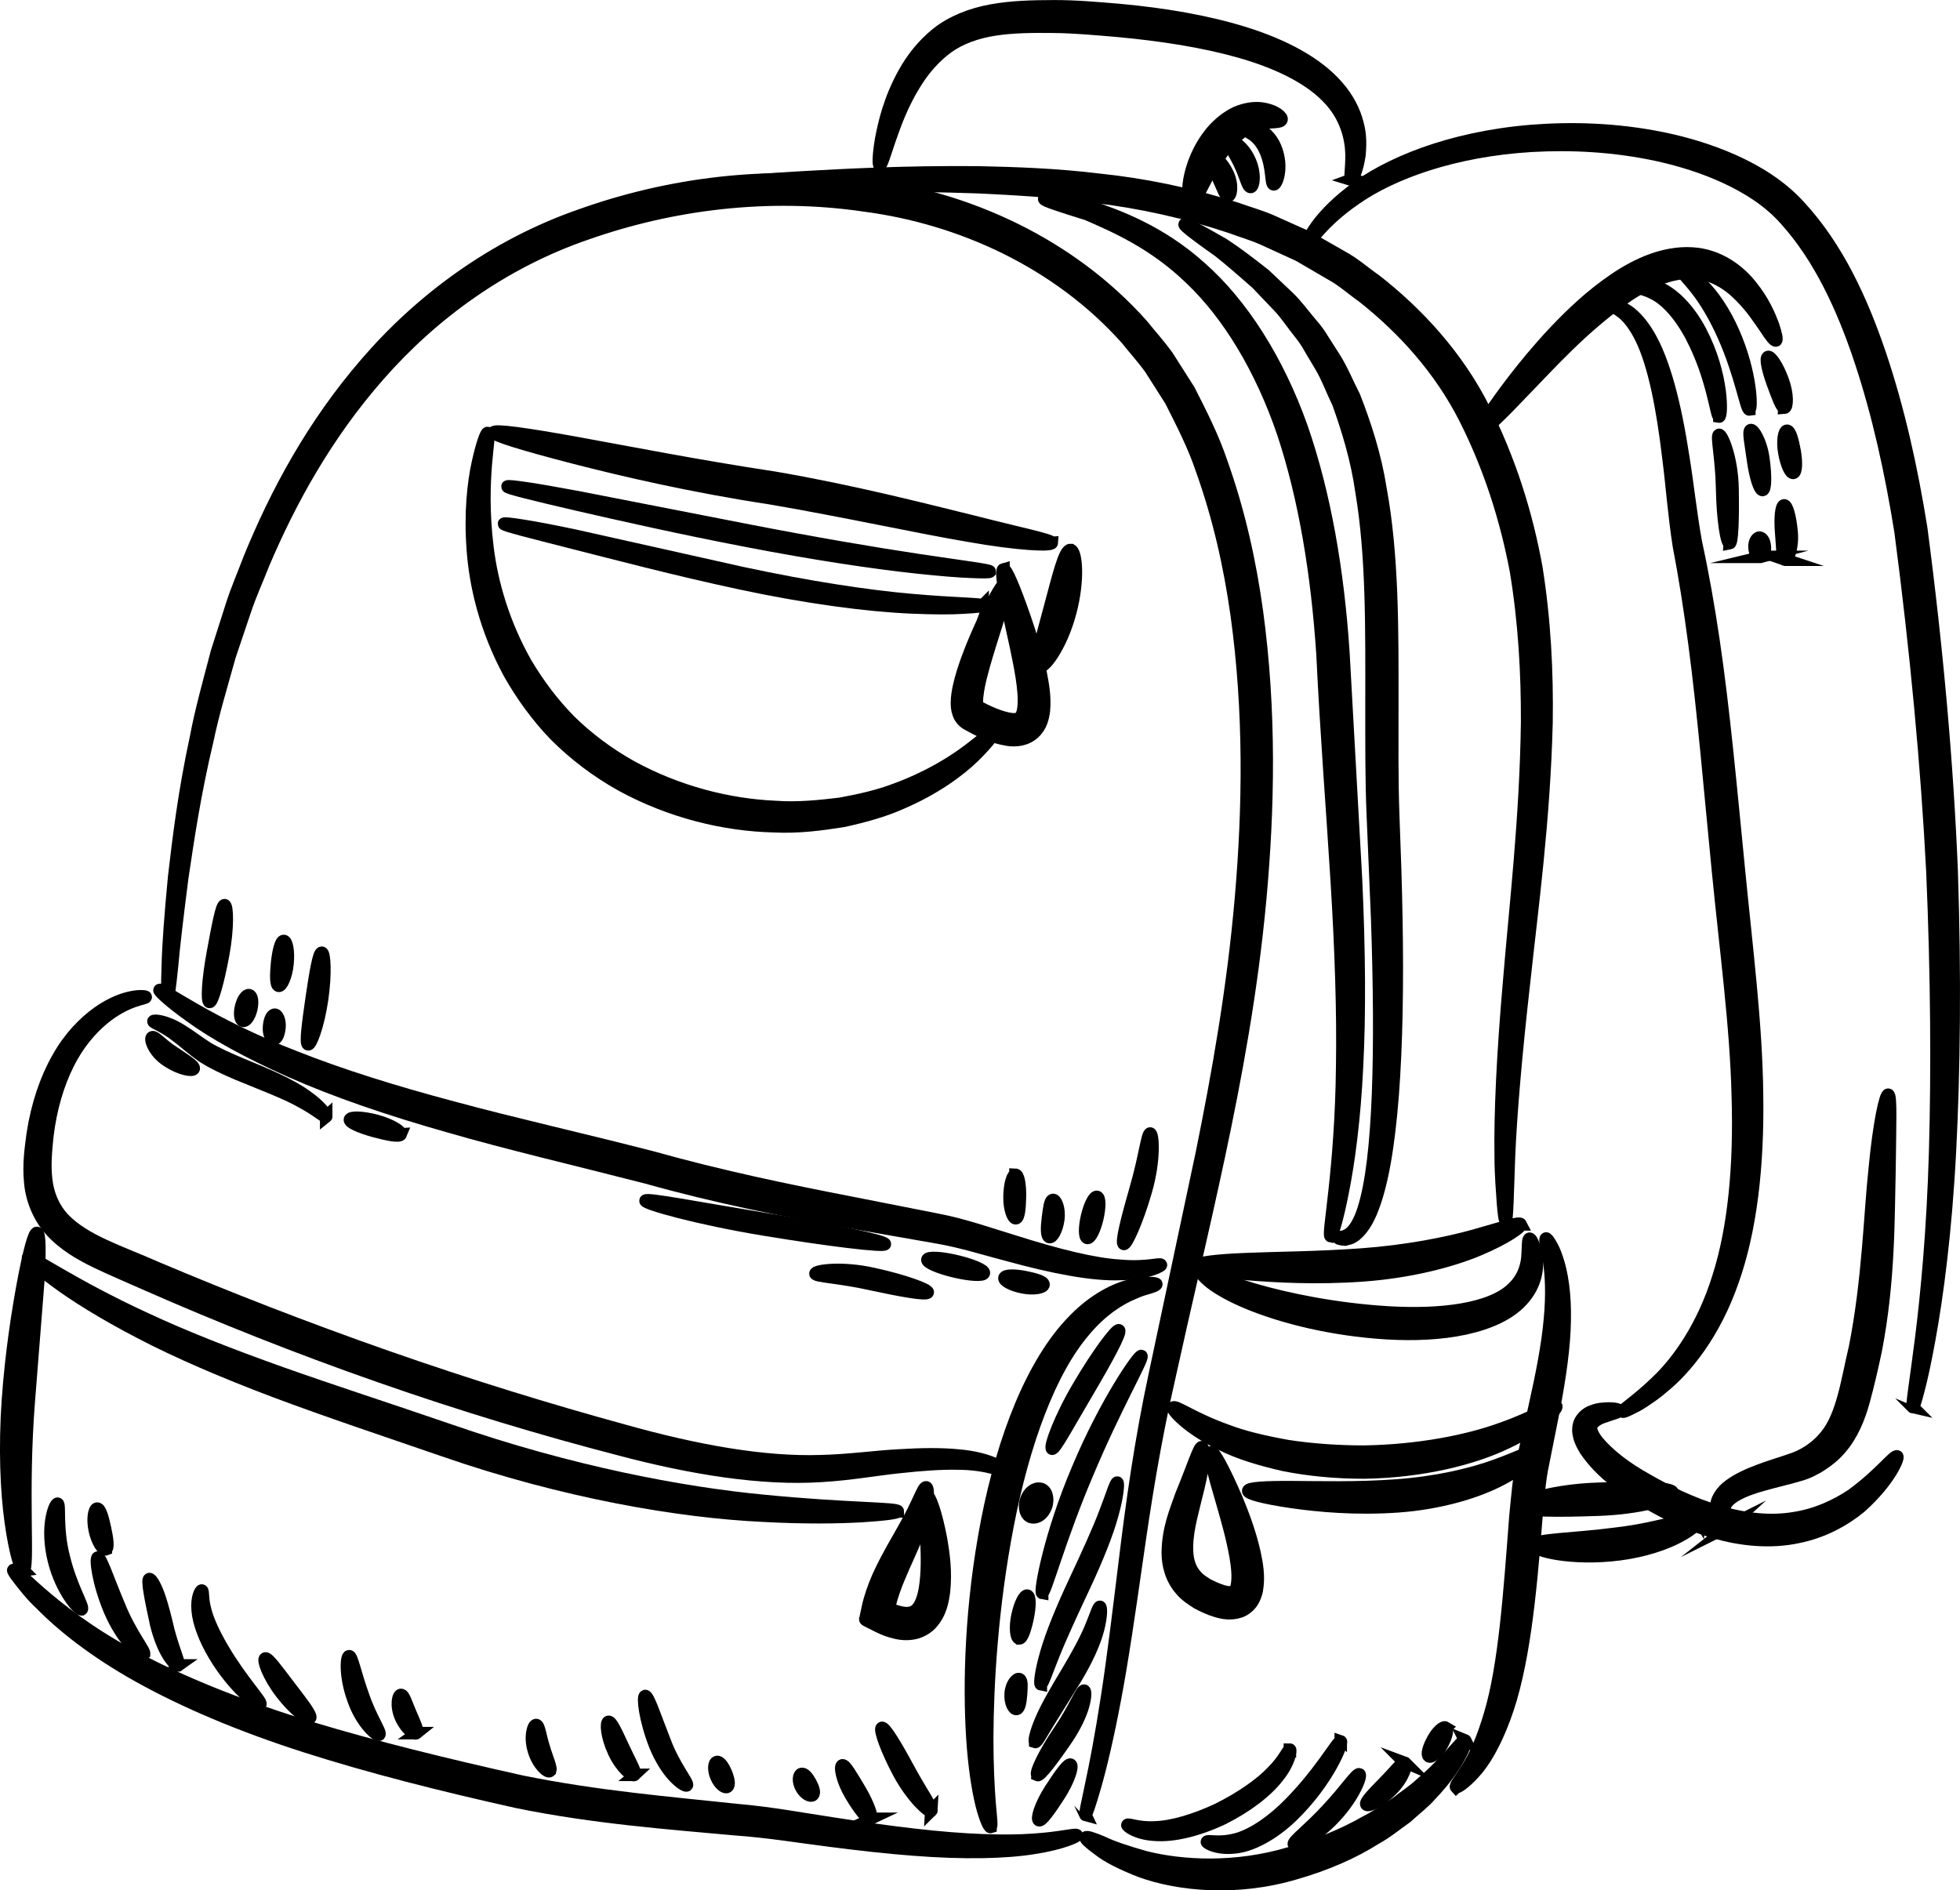 <?xml version="1.0" encoding="UTF-8"?>
<svg xmlns="http://www.w3.org/2000/svg" id="Réteg_1" viewBox="0 0 392.44 378.54">
  <defs>
    <style>.cls-1{fill:#000;stroke:#000;stroke-miterlimit:10;stroke-width:2.5px;}</style>
  </defs>
  <path class="cls-1" d="M217.35,363.45c-.15-.04.3-2.13,1.15-6.11.85-3.97,1.99-9.85,3.16-17.47,1.19-7.62,2.32-16.99,3.66-27.9,1.33-10.89,3.04-23.37,5.95-36.91,2.87-13.52,6.01-28.32,9.39-44.21,3.22-15.89,6.26-32.94,7.82-51.05,1.56-18.08,1.84-37.25-.87-56.75-1.37-9.73-3.57-19.52-6.98-29.03-1.61-4.81-3.92-9.28-6.2-13.8-1.36-2.14-2.72-4.28-4.09-6.43-1.48-2.06-3.21-3.96-4.81-5.96-13.7-15.34-33.14-24.17-52.41-26.69-19.33-2.85-38.6-.34-55.52,5.59-17.04,5.81-31.15,16.31-41.67,28.3-10.6,12.02-17.88,25.33-23.22,37.91-1.24,3.19-2.65,6.24-3.67,9.34-1.04,3.09-2.06,6.11-3.05,9.04-1.66,5.96-3.36,11.55-4.47,16.91-2.54,10.63-3.91,19.98-5.04,27.6-.98,7.65-1.69,13.6-2.04,17.65-.41,4.05-.7,6.17-.84,6.16s-.14-2.15,0-6.22c.09-4.08.53-10.07,1.27-17.79.89-7.69,2.03-17.13,4.37-27.91,1.01-5.43,2.62-11.11,4.2-17.17.95-2.99,1.94-6.05,2.94-9.21.99-3.16,2.37-6.28,3.59-9.54,5.26-12.87,12.53-26.57,23.35-39.07,10.72-12.47,25.34-23.52,42.98-29.64,17.45-6.23,37.33-8.91,57.4-6.02,19.99,2.56,40.46,11.73,54.96,27.98,1.69,2.11,3.52,4.12,5.08,6.3,1.45,2.27,2.89,4.53,4.32,6.79,2.42,4.74,4.84,9.52,6.49,14.46,3.51,9.84,5.74,19.9,7.11,29.86,2.71,19.94,2.33,39.38.65,57.66-1.69,18.31-4.88,35.49-8.27,51.41-3.4,15.92-6.94,30.64-9.89,44.12-3.09,13.45-4.98,25.73-6.53,36.61-1.56,10.86-2.92,20.24-4.37,27.86-1.43,7.62-2.83,13.48-3.94,17.4-1.12,3.92-1.85,5.94-1.97,5.91Z"></path>
  <path class="cls-1" d="M232.45,253.31c.11.15-2.68,1.78-8.17,1.81-5.46.21-13.21-1.26-22.39-3.78-4.63-1.19-9.53-2.8-14.93-3.68-5.49-.96-11.37-1.99-17.54-3.07-12.35-2.18-26.05-4.88-40.02-8.81-13.96-3.59-27.46-6.73-39.56-10.23-12.13-3.43-22.91-7.16-31.67-11.05-8.76-3.88-15.54-7.72-19.88-10.88-4.38-3.1-6.5-5.18-6.36-5.36.44-.62,9.73,6.74,27.37,13.51,8.75,3.47,19.48,6.86,31.56,10.06,12.08,3.27,25.51,6.27,39.6,9.9,13.94,3.91,27.33,6.67,39.66,9.06,6.16,1.22,12.02,2.37,17.5,3.45,5.61,1.08,10.57,2.89,15.09,4.24,9.01,2.87,16.4,4.7,21.6,4.99,5.21.47,8.02-.56,8.13-.18Z"></path>
  <path class="cls-1" d="M4.69,314.48c-.53.08-1.69-3.61-2.54-9.78-.86-6.16-1.22-14.79-.57-24.23.66-9.44,1.99-17.86,3.12-23.91,1.15-6.05,2.14-9.75,2.71-9.68.57.07.62,3.91.22,10.05-.48,6.11-1.14,14.52-1.88,23.82-1.46,18.52.11,33.53-1.07,33.72Z"></path>
  <path class="cls-1" d="M215.6,367.52c.09.2-2.84,1.64-8.57,2.52-5.7.93-14.08,1.12-24.29.31-5.11-.39-10.68-1.01-16.62-1.78-5.99-.75-12.21-1.8-18.88-2.27-13.37-1.22-28.23-2.31-43.63-5.45-15.27-3.4-29.6-7.03-42.52-11.17-12.89-4.13-24.21-8.94-33.2-13.96-9.01-5-15.57-10.3-19.59-14.42-2.12-1.95-3.44-3.78-4.39-4.95-.93-1.19-1.36-1.86-1.25-1.95.61-.64,8.5,9.64,26.63,18.72,8.97,4.57,20.16,9.01,32.95,12.89,12.77,3.87,27.17,7.4,42.21,10.75,15.06,3.07,29.77,4.28,43.16,5.71,6.75.58,13.14,1.79,19,2.67,5.9.92,11.39,1.7,16.41,2.27,10.04,1.17,18.22,1.42,23.83,1.01,5.61-.36,8.63-1.25,8.74-.91Z"></path>
  <path class="cls-1" d="M198.33,365.86c-.25.08-1.04-1.51-1.81-4.58-.75-3.06-1.45-7.57-1.82-13.16-.71-11.17-.3-26.72,2.95-43.54,3.26-16.73,9.12-31.82,17.35-40.17,4.02-4.19,8.44-6.37,11.58-7.05,1.56-.44,2.82-.44,3.66-.43.84.01,1.28.09,1.29.23s-.4.35-1.17.6c-.77.25-1.92.5-3.28,1.14-2.76,1.1-6.47,3.4-9.89,7.49-7.01,8.11-12.25,22.63-15.43,38.98-3.17,16.42-4.05,31.67-4.1,42.65,0,5.49.23,9.93.47,12.99.26,3.05.51,4.75.2,4.84Z"></path>
  <path class="cls-1" d="M301.42,244.3c-.14,0-.3-1.13-.48-3.31-.13-2.18-.46-5.41-.46-9.56-.14-8.32.41-20.35,1.71-35.12,1.21-14.77,3.32-32.3,3.58-51.74.03-9.71-.52-19.88-2.23-30.23-1.94-10.3-5.21-20.69-10.2-30.56-5.01-9.88-12.31-17.92-20.45-24.37-2.13-1.48-4.04-3.25-6.29-4.47-2.21-1.29-4.39-2.56-6.55-3.82-2.28-1.04-4.54-2.08-6.77-3.1-2.23-1.04-4.59-1.69-6.84-2.54-9.12-3.04-18.16-4.98-26.72-6.02-8.55-1.2-16.61-1.63-23.97-1.98-14.74-.51-26.73-.29-35.02-.33-8.29-.02-12.88-.18-12.88-.47,0-.29,4.56-.68,12.84-1.16,8.27-.46,20.26-1.14,35.14-1,7.43.16,15.6.42,24.33,1.49,8.73.91,18.03,2.76,27.51,5.8,2.34.86,4.79,1.5,7.12,2.56,2.34,1.05,4.7,2.1,7.09,3.17,2.28,1.3,4.57,2.62,6.9,3.95,2.36,1.27,4.39,3.1,6.64,4.66,8.57,6.69,16.41,15.3,21.65,25.66,5.23,10.31,8.59,21.14,10.53,31.8,1.71,10.7,2.19,21.11,2.05,30.99-.48,19.75-2.91,37.27-4.49,51.98-1.67,14.7-2.67,26.6-3.02,34.86-.3,8.25-.36,12.84-.69,12.85Z"></path>
  <path class="cls-1" d="M266.43,247.54c-.71-.14,2.09-12.98,2.31-34.09.18-10.54-.23-23.1-1.09-37.05-.85-13.89-2.09-29.41-2.85-45.44-1.06-16-3.54-31.15-7.87-44.22-4.43-13.02-11-23.78-18.5-30.91-7.47-7.25-15.39-10.59-20.72-12.93-5.58-1.72-8.71-2.77-8.65-3.07.05-.27,3.29.23,9.16,1.52,5.62,1.91,14.08,4.96,22.22,12.3,8.17,7.21,15.36,18.4,20.14,31.82,4.69,13.46,7.33,28.96,8.4,45.19.9,16.15,1.75,31.54,2.53,45.53.65,14.02.75,26.71.2,37.35-.51,10.64-1.68,19.21-2.85,25.05-1.13,5.85-2.18,8.99-2.42,8.94Z"></path>
  <path class="cls-1" d="M267.98,247.91c.01-.07.22-.14.57-.21.17-.03.39-.06.64-.1.22-.12.48-.26.78-.41,1.12-.69,2.24-2.47,3.05-5.05,1.65-5.17,2.51-13.21,2.9-23.12.38-9.93.28-21.79-.17-34.97-.28-6.59-.57-13.51-.87-20.69-.32-7.26-.26-14.72-.27-22.35.02-15.23.16-29.73-2-42.55-.91-6.45-2.72-12.33-4.65-17.73-1.25-2.57-2.19-5.2-3.56-7.48-.68-1.14-1.35-2.26-2-3.36-.62-1.12-1.29-2.17-2.08-3.11-1.53-1.9-2.79-3.89-4.32-5.47-1.53-1.6-2.97-3.11-4.31-4.52-2.92-2.59-5.49-4.81-7.66-6.52-4.53-3.19-6.99-5.1-6.85-5.34.14-.25,2.89,1.18,7.78,4.01,2.36,1.54,5.14,3.62,8.29,6.12,1.47,1.39,3.04,2.88,4.7,4.45,1.67,1.58,3.07,3.58,4.74,5.52.86.96,1.6,2.03,2.29,3.18.72,1.13,1.46,2.28,2.21,3.46,1.5,2.36,2.58,5.08,3.96,7.76,2.18,5.6,4.2,11.75,5.24,18.39,2.45,13.26,2.4,27.98,2.38,43.21,0,7.62-.08,15.06.18,22.17.28,7.18.52,14.13.63,20.76.24,13.25.03,25.2-.73,35.24-.78,10.02-2.08,18.17-4.33,23.52-1.1,2.65-2.63,4.62-4.19,5.23-.39.11-.74.2-1.04.28-.31-.02-.56-.06-.76-.1-.4-.07-.58-.15-.57-.22Z"></path>
  <path class="cls-1" d="M304.5,245.18c.24.45-2.82,2.71-8.45,5.07-5.62,2.36-13.9,4.47-23.15,5.14-9.24.67-17.55.2-23.5-.29-5.96-.52-9.63-1.1-9.63-1.68,0-.58,3.72-1.04,9.69-1.28,5.97-.26,14.18-.27,23.12-.92,8.94-.65,16.86-2.2,22.52-3.77,5.65-1.56,9.12-2.85,9.41-2.27Z"></path>
  <path class="cls-1" d="M306.27,248.05c.23-.06.84.93,1.25,3.01.46,1.99.35,5.61-2.32,8.79-2.57,3.22-7.05,5.13-11.82,6.17-4.83,1.04-10.19,1.28-15.74.95-11.09-.68-20.86-3.21-27.59-5.97-3.37-1.38-5.97-2.85-7.62-4.12-1.65-1.29-2.27-2.33-2.09-2.5.23-.23,1.16.33,2.92,1.11,1.78.76,4.41,1.75,7.76,2.73,6.68,1.94,16.24,3.94,26.84,4.59,5.29.31,10.35.19,14.76-.56,4.38-.74,8.21-2.16,10.36-4.38,2.25-2.14,2.83-4.84,2.89-6.72.11-1.88.05-3.03.37-3.1Z"></path>
  <path class="cls-1" d="M293.36,348.52c.42.17-1.29,5.05-6.91,10.89-1.32,1.54-3.09,2.86-4.84,4.46-1.93,1.35-3.88,3.01-6.22,4.29-4.5,2.85-9.93,5.21-15.84,6.91-11.87,3.58-23.59,2.38-31.15-.36-3.76-1.47-6.69-2.94-8.45-4.36-1.81-1.32-2.72-2.16-2.55-2.39.16-.24,1.36.13,3.35.97,1.93.95,4.89,1.93,8.52,2.96,7.3,1.84,18.01,2.51,29.14-.84,5.54-1.59,10.69-3.7,15.04-6.21,2.26-1.11,4.16-2.58,6.08-3.73,1.73-1.39,3.53-2.51,4.9-3.83,5.8-4.95,8.34-9.09,8.94-8.74Z"></path>
  <path class="cls-1" d="M210.6,108.7c-.04.6-6.55.38-16.73-1.44-10.19-1.72-24.1-4.82-39.5-7.47-15.57-2.36-29.56-5.6-39.53-8.18-9.99-2.58-16.1-4.46-15.98-5.02.12-.57,6.47.29,16.61,2.13,10.16,1.84,24.04,4.59,39.58,6.94,15.62,2.68,29.42,6.25,39.42,8.7,9.97,2.55,16.17,3.78,16.12,4.34Z"></path>
  <path class="cls-1" d="M214.34,110.13c1.12.05,1.75,5.77-.06,12.53-1.79,6.77-5.3,11.4-6.29,10.85-1.04-.55.6-5.65,2.25-11.93,1.69-6.27,2.91-11.52,4.1-11.45Z"></path>
  <path class="cls-1" d="M199.04,146.55c.18.16-1.11,2.03-4.04,4.91-2.93,2.86-7.8,6.47-14.61,9.39-3.39,1.51-7.31,2.61-11.57,3.54-4.29.68-8.95,1.31-13.85,1.06-9.79-.23-20.57-2.78-30.56-8.23-4.97-2.78-9.44-6.19-13.24-10-3.74-3.88-6.76-8.13-9.18-12.41-4.7-8.68-6.8-17.44-7.32-24.78-.55-7.36.13-13.31,1-17.29.87-3.99,1.71-6.1,1.95-6.04.83.12-1.76,8.95-.01,23.02.86,6.99,3.17,15.18,7.74,23.2,2.36,3.95,5.23,7.86,8.74,11.42,3.57,3.5,7.72,6.62,12.35,9.21,9.35,5.1,19.47,7.62,28.69,8.04,4.63.34,9.02-.14,13.11-.63,4.05-.74,7.8-1.61,11.08-2.87,6.59-2.42,11.49-5.49,14.65-7.89,3.15-2.41,4.84-3.89,5.08-3.66Z"></path>
  <path class="cls-1" d="M383.02,281.8c-.32-.07.53-4.93,1.65-13.77,1.11-8.83,2.35-21.66,2.8-37.56.45-15.89.35-34.91-.55-55.91-1.07-20.97-3.23-44.15-6.38-68.11-1.91-11.93-4.45-23.49-8.02-34.23-3.55-10.7-8.25-20.78-15.04-28.27-3.31-3.74-7.53-6.37-11.91-8.41-4.38-2.03-8.93-3.44-13.4-4.44-8.98-1.98-17.67-2.35-25.5-1.91-15.72.94-28.03,5.55-35.2,10.56-7.29,4.97-9.62,9.59-9.99,9.3-.1-.06.4-1.21,1.73-3.19,1.33-1.98,3.69-4.66,7.3-7.43,7.16-5.62,19.77-10.83,35.94-12.19,8.07-.65,17.03-.45,26.43,1.46,4.69.97,9.49,2.38,14.21,4.49,4.68,2.09,9.43,4.98,13.19,9.11,7.52,8.13,12.39,18.62,16.12,29.6,3.72,11.04,6.33,22.78,8.27,34.89,3.2,24.32,5.23,47.4,6.1,68.59.7,21.18.48,40.19-.35,56.2-.83,15.99-2.53,28.88-4.15,37.69-.8,4.41-1.54,7.8-2.15,10.08-.59,2.28-.97,3.46-1.11,3.44Z"></path>
  <path class="cls-1" d="M355.58,68.19c-.26.11-.99-.78-2.06-2.45-1.14-1.62-2.66-4.06-5.06-6.45-2.33-2.4-5.71-4.67-9.86-4.69-4.13-.08-8.75,1.9-13.05,4.86-8.65,6.02-15.27,13.49-20.24,18.58-4.92,5.19-8.14,8.32-8.59,7.94-.43-.36,1.96-4.13,6.35-9.86,2.21-2.86,4.94-6.2,8.24-9.7,3.31-3.49,7.17-7.2,11.9-10.42,4.65-3.19,10.12-5.57,15.56-5.24,5.51.29,9.62,3.64,11.89,6.56,2.41,2.98,3.57,5.77,4.31,7.68.65,1.96.88,3.07.61,3.19Z"></path>
  <path class="cls-1" d="M324.93,282.66c-.21-.33,2.68-1.99,6.86-6.04,4.2-3.99,9.22-10.99,12.29-20.93,3.16-9.89,4.3-22.43,3.87-36.29-.33-13.9-2.41-29.11-3.99-45.28-1.59-16.1-2.85-31.45-4.69-45.28-.91-6.94-1.94-13.41-3.12-19.57-.98-6.33-1.38-12.05-2.05-17.3-1.23-10.46-2.92-18.85-5.41-24.05-1.24-2.59-2.63-4.34-3.8-5.27-1.17-.92-1.96-1.21-1.89-1.39.02-.09.91-.09,2.37.69,1.45.79,3.21,2.56,4.76,5.21,3.12,5.32,5.29,13.89,6.9,24.41.86,5.24,1.45,11.1,2.53,17.08,1.32,6.05,2.51,12.72,3.53,19.67,2.06,13.94,3.44,29.32,5.03,45.41,1.56,16.02,3.55,31.43,3.68,45.59.22,14.13-1.25,27.07-4.92,37.31-3.57,10.28-9.29,17.44-14,21.2-1.13,1-2.24,1.77-3.21,2.41-.94.67-1.79,1.17-2.5,1.51-1.41.73-2.17,1.05-2.24.92Z"></path>
  <path class="cls-1" d="M379.87,291.65c.35.19-1.44,4.81-7.38,10.13-3.05,2.51-7.33,4.99-12.59,6.02-5.25,1.12-11.24.65-16.99-1.1-5.78-1.71-10.86-4.35-15.16-7.08-4.39-2.7-8.01-5.82-10.32-9.29-.55-.9-1.05-1.83-1.27-2.91-.26-1.03-.15-2.36.53-3.25.62-.86,1.46-1.37,2.14-1.58.71-.31,1.34-.4,1.9-.46,2.25-.24,3.43.1,3.44.33.04.34-1.18.57-3.05,1.25-.93.27-2.06.92-2.44,1.68-.34.66.1,1.91,1.18,3.25,2.17,2.64,5.66,5.35,9.88,7.68,4.23,2.44,9.05,4.8,14.35,6.37,5.28,1.6,10.54,2.1,15.14,1.32,4.62-.71,8.48-2.6,11.48-4.58,5.86-4.25,8.59-8.22,9.18-7.77Z"></path>
  <path class="cls-1" d="M334.93,298.9c.25,1.17-6.54,3.13-14.88,3.41-8.29.29-14.86.33-15.09-.76-.25-1.18,6.54-3.13,14.88-3.42,8.29-.29,14.86-.33,15.09.76Z"></path>
  <path class="cls-1" d="M340.18,304.23c.27.47-1.15,1.93-3.98,3.44-2.82,1.52-7.06,2.93-11.86,3.56-9.66,1.26-17.35-.74-17.19-1.81.12-1.21,7.67-1.14,16.63-2.33,9.01-1.04,15.79-3.84,16.4-2.85Z"></path>
  <path class="cls-1" d="M291.55,357.87c-.24-.26.81-1.48,2.28-3.84,1.53-2.33,3.15-6.07,4.55-10.87,2.86-9.66,3.85-23.7,5.04-39.39.39-3.89.66-7.85,1.52-11.57.81-3.61,1.58-7.1,2.32-10.42,1.48-6.59,2.63-12.52,3.07-17.53.48-5.01.27-9.06-.17-11.82-.18-1.39-.43-2.45-.6-3.19-.14-.74-.15-1.17-.02-1.23.13-.06.4.25.81.92.43.66.95,1.69,1.4,3.11.97,2.81,1.66,7.11,1.54,12.37-.07,5.27-.97,11.44-2.25,18.15-.66,3.33-1.36,6.82-2.08,10.44-.77,3.51-.99,7.23-1.37,11.13-1.18,15.54-2.64,30.02-6.39,39.94-1.83,4.94-4,8.73-6.05,10.92-2,2.21-3.45,3.04-3.59,2.87Z"></path>
  <path class="cls-1" d="M201.43,294.58c-.17.33-3.32-1.5-9.74-1.51-3.18-.07-7.09.2-11.62.7-4.55.46-9.66,1.42-15.59,1.77-11.79.78-25.8-1.42-40.63-5.37-14.86-3.85-31.04-8.69-47.76-14.54-16.72-5.84-32.4-12.12-46.44-18.29-3.51-1.57-6.9-2.97-10.27-4.59-3.33-1.6-6.63-3.53-9.18-6.34-2.56-2.83-3.91-6.49-4.16-9.86-.32-3.42.12-6.5.51-9.43.89-5.87,2.67-11.06,5.02-15.19,2.31-4.16,5.27-7.16,7.98-9.11,5.57-3.97,9.76-3.36,9.63-3.17.09.38-3.77.38-8.64,4.46-2.38,2.01-4.95,4.94-6.92,8.94-2,3.97-3.48,8.89-4.15,14.48-.28,2.8-.58,5.8-.23,8.67.31,2.91,1.44,5.68,3.51,7.89,4.25,4.43,11.46,6.62,18.42,9.72,14.06,5.95,29.68,12.08,46.29,17.89,16.61,5.82,32.65,10.73,47.37,14.76,14.65,4.12,28.12,6.52,39.53,6.14,5.64-.13,10.89-.9,15.5-1.14,4.62-.29,8.65-.33,11.93,0,6.66.52,9.84,2.99,9.65,3.13Z"></path>
  <path class="cls-1" d="M179.77,302.66c0,.27-2.55.64-7.22.93-4.66.27-11.44.38-19.8-.08-16.71-.79-39.78-4.7-63.94-13.08-11.99-4.13-23.46-7.95-33.8-11.84-10.33-3.9-19.5-7.85-26.93-11.74-7.44-3.87-13.2-7.49-16.95-10.29-3.78-2.78-5.67-4.56-5.51-4.76.41-.58,8.74,5.51,23.77,12.4,7.48,3.49,16.65,7.1,26.96,10.77,10.32,3.66,21.82,7.37,33.83,11.5,23.85,8.27,46.36,12.55,62.82,14.09,16.46,1.63,26.77,1.42,26.78,2.1Z"></path>
  <path class="cls-1" d="M185.59,299.51c.53-.09,1.8,3.2,2.86,8.85.47,2.84.98,6.25.56,10.31-.28,1.99-.64,4.34-2.59,6.49-.97,1.05-2.47,1.8-3.91,1.96-1.46.2-2.79-.04-3.99-.4-1.31-.38-1.92-.66-4.15-1.8l-.69-.35c-.22-.12-.55-.19-.38-.49l.32-1.48.32-1.46.24-.86c.59-2.08,1.38-4,2.21-5.73,1.67-3.47,3.43-6.32,4.76-8.75,2.76-4.79,3.68-8.06,4.29-7.97.54.03.59,3.84-1.62,9.23-1.04,2.69-2.54,5.72-3.91,9.05-.69,1.67-1.32,3.42-1.78,5.25l-.16.62v.05s0,.05,0,.05c-.37-.19.95.45,1.72.63,1.79.55,3.03.37,3.81-.41.88-.82,1.43-2.54,1.7-4.17.55-3.35.41-6.69.31-9.44-.28-5.54-.52-9.08.08-9.18Z"></path>
  <path class="cls-1" d="M311.58,281.66c.33.33-2.9,3.93-9.78,7.16-6.8,3.32-17.09,5.86-28.58,6.05-5.74.01-11.21-.53-16.1-1.5-4.86-1.1-9.19-2.43-12.58-4.15-6.89-3.29-9.99-7.04-9.66-7.34.45-.54,4.07,2.22,10.8,4.61,3.32,1.28,7.49,2.25,12.14,3.09,4.68.72,9.88,1.11,15.35,1.11,10.96-.19,20.78-2.14,27.5-4.61,6.77-2.36,10.48-4.97,10.91-4.43Z"></path>
  <path class="cls-1" d="M307.84,290.55c.3.39-2.1,2.95-7.05,5.58-4.92,2.65-12.47,4.91-20.9,5.51-8.43.6-15.99-.11-21.37-.89-5.38-.79-8.66-1.65-8.61-2.21.05-.58,3.43-.77,8.83-.74,5.39.02,12.79.25,20.83-.33,8.04-.58,15.1-2.23,20.03-4.05,4.93-1.79,7.86-3.42,8.24-2.88Z"></path>
  <path class="cls-1" d="M242.56,290.78c.48-.15,2.43,3.3,5,9.28,1.24,3.01,2.66,6.63,3.64,10.97.44,2.2.93,4.51.44,7.43-.16.74-.43,1.53-.92,2.33-.55.79-1.38,1.53-2.33,1.88-1.92.68-3.58.32-4.92-.08-1.38-.42-2.57-1-3.72-1.6-1.2-.76-2.37-1.53-3.3-2.65-1.94-2.17-2.64-5.04-2.63-7.42.04-4.85,1.65-8.48,2.71-11.54,2.47-5.99,3.55-9.62,4.1-9.6.26.02.46,1.08.27,2.93-.16,1.86-.75,4.46-1.55,7.56-.71,3.07-1.87,6.81-1.67,10.52.1,1.84.64,3.54,1.84,4.82.57.68,1.39,1.17,2.21,1.71.98.49,1.98.97,2.95,1.26.97.34,1.86.34,2.2.21.29-.06.55-.35.76-1.2.35-1.67.11-3.86-.22-5.82-.7-4-1.78-7.66-2.65-10.72-1.81-6.12-2.83-10.07-2.21-10.27Z"></path>
  <path class="cls-1" d="M198.2,114.46c-.01.14-1.39.15-3.88.04-2.49-.09-6.08-.39-10.51-.86-8.85-.94-21.02-2.77-34.34-5.35-13.32-2.56-25.3-5.27-33.95-7.26-8.65-2.01-13.99-3.32-13.93-3.6.03-.14,1.4,0,3.86.36,2.46.37,6.01.98,10.37,1.8,8.72,1.7,20.75,4.05,34.05,6.65,13.29,2.58,25.36,4.63,34.13,5.94,8.77,1.32,14.22,1.97,14.2,2.28Z"></path>
  <path class="cls-1" d="M196.76,121.25c0,.14-1.36.29-3.83.42-2.47.17-6.06.15-10.49-.04-8.86-.38-21.04-2-34.23-4.83-13.2-2.83-24.98-5.96-33.53-8.12-8.54-2.19-13.84-3.49-13.78-3.79.03-.14,1.39,0,3.83.39,2.44.38,5.96,1.05,10.28,1.96,8.61,1.93,20.5,4.58,33.62,7.52,13.13,2.82,25.14,4.65,33.9,5.4,8.75.78,14.21.75,14.22,1.1Z"></path>
  <path class="cls-1" d="M200.92,114c.55-.14,2.13,3.59,4.28,9.78,1.05,3.11,2.28,6.83,3.2,11.2.42,2.2.86,4.54.61,7.32-.18,1.35-.5,3.1-2.05,4.51-1.58,1.41-3.66,1.54-5.11,1.33-3.28-.51-5.74-1.83-8.04-3.08-.88-.47-1.57-1.23-1.88-2.16-.32-.93-.31-1.52-.33-2.15.01-1.22.2-2.25.41-3.24.43-1.97,1.02-3.72,1.6-5.36,1.19-3.27,2.44-6.05,3.52-8.34,2.19-4.57,3.75-7.17,4.2-7,.48.18-.24,3.16-1.75,7.96-.74,2.4-1.68,5.26-2.59,8.46-.44,1.6-.9,3.3-1.18,5.01-.14.85-.24,1.72-.22,2.45,0,.34.09.75.1.76.02.01.04.02.04.02,2.14,1.12,4.51,2.21,6.61,2.52.98.14,1.59-.04,1.84-.28.32-.2.64-.97.75-1.9.23-1.91-.03-4.11-.33-6.15-.66-4.12-1.57-7.9-2.25-11.08-1.42-6.37-2-10.43-1.43-10.58Z"></path>
  <path class="cls-1" d="M270.57,36c-.36-.09.05-1.9.04-5.06-.06-3.12-1.02-7.75-4.96-11.63-3.85-3.91-10.1-6.88-17.36-8.95-7.29-2.07-15.64-3.37-24.47-4.19-4.4-.37-8.8-.78-12.87-.81-4.2-.05-8.18-.02-11.81.55-3.63.56-6.87,1.74-9.41,3.56-2.56,1.89-4.56,4.21-6.09,6.57-3.08,4.72-4.57,9.24-5.64,12.29-1.02,3.09-1.56,4.84-1.86,4.79-.27-.05-.27-1.9.28-5.19.62-3.26,1.68-8.06,4.69-13.43,1.5-2.67,3.6-5.44,6.51-7.79,2.99-2.36,6.83-3.87,10.85-4.6,4.03-.74,8.24-.84,12.48-.85,4.38-.02,8.72.37,13.24.75,9.01.83,17.6,2.29,25.19,4.67,7.55,2.39,14.26,5.84,18.42,10.63,2.08,2.36,3.4,5.01,4,7.43.68,2.43.53,4.6.4,6.29-.51,3.4-1.47,5.04-1.66,4.98Z"></path>
  <path class="cls-1" d="M256.58,23.98c-.23.61-1.85.34-3.96.72-1.06.18-2.2.63-3.38,1.31-1.15.76-2.32,1.8-3.43,3.1-4.42,5.39-6.05,11.48-7.25,11.23-.55-.08-.86-1.77-.39-4.42.48-2.61,1.71-6.21,4.45-9.52,1.39-1.63,3.06-2.97,4.84-3.82,1.82-.79,3.66-1.05,5.13-.86,2.96.43,4.2,1.81,4,2.24Z"></path>
  <path class="cls-1" d="M346.1,305.63c-.11.1-.42-.1-.96-.6-.25-.26-.63-.54-.86-1.07-.28-.49-.62-1.07-.62-1.92-.19-1.68,1.11-3.53,2.74-4.65,1.64-1.2,3.66-2.11,5.88-2.94,2.2-.84,4.73-1.55,7.14-2.43,2.15-.82,4.53-2.42,6.15-4.48,3.39-4.11,4.27-11.08,5.87-17.82,2.67-13.61,2.93-26.42,3.93-35.66.87-9.26,2.15-14.93,2.7-14.85.59.08.36,5.78.25,15.02-.24,9.2-.01,22.14-2.78,36.31-.76,3.56-1.51,6.83-2.43,10.18-.92,3.3-2.31,6.67-4.58,9.29-1.11,1.32-2.42,2.4-3.76,3.26-.66.46-1.35.81-2.03,1.16-.67.35-1.53.67-2.18.86-2.76.83-5.16,1.33-7.35,1.97-4.3,1.15-7.79,2.83-7.92,4.81-.12.48.02.96.14,1.39.05.45.29.79.41,1.09.27.6.37.99.26,1.08Z"></path>
  <path class="cls-1" d="M258.27,350.36c.24,0-.02,2.45-2.33,5.33-2.2,2.92-6.21,6.03-11.11,8.48-4.95,2.34-9.93,3.54-13.62,3.24-3.73-.2-5.64-1.81-5.48-1.96.17-.32,2.12.67,5.5.48,3.36-.08,7.97-1.42,12.69-3.64,4.67-2.33,8.59-5.1,10.91-7.57,2.41-2.42,3.11-4.45,3.44-4.36Z"></path>
  <path class="cls-1" d="M268.45,348.71c.51.17-2.54,8.05-9.96,15.15-3.7,3.49-8.02,5.86-11.53,6.1-3.51.31-5.43-.98-5.31-1.13.11-.37,2.08.31,5.09-.33,3.03-.56,6.8-2.86,10.32-6.16,7.05-6.73,10.85-13.93,11.39-13.62Z"></path>
  <path class="cls-1" d="M272.18,355.3c.51.23-1.12,4.51-4.92,8.54-3.75,4.08-7.94,5.97-8.2,5.47-.3-.51,3.14-3.05,6.67-6.9,3.59-3.79,5.92-7.38,6.45-7.11Z"></path>
  <path class="cls-1" d="M281.29,352.99c.55.2-.25,2.98-2.6,5.35-2.31,2.38-4.78,3.47-5.1,3.01-.34-.49,1.48-2.28,3.59-4.46,2.14-2.15,3.57-4.12,4.11-3.9Z"></path>
  <path class="cls-1" d="M289.48,345.97c.48.31.13,1.78-.75,3.39-.89,1.63-2.18,2.68-2.64,2.32-.46-.35-.05-1.75.82-3.35.88-1.61,2.09-2.68,2.58-2.37Z"></path>
  <path class="cls-1" d="M16.36,322.25c-.39.37-4.06-3.56-5.59-9.85-.77-3.1-.81-6.05-.46-8.12.34-2.08.97-3.24,1.23-3.17.54.15-.27,5,1.26,10.79,1.39,5.8,4.06,9.99,3.56,10.35Z"></path>
  <path class="cls-1" d="M28.83,331.23c-.18.2-1.29-.45-2.67-1.95-1.38-1.49-2.93-3.87-4.14-6.68-2.4-5.66-2.95-10.58-2.45-10.7.61-.16,2.08,4.48,4.37,9.86,2.21,5.45,5.26,9.04,4.89,9.46Z"></path>
  <path class="cls-1" d="M35.72,333.5c-.22.16-1.07-.54-2-2.01-.93-1.46-1.82-3.7-2.44-6.19-1.1-5.01-1.85-8.87-1.4-9.1.26-.11.9.77,1.55,2.34.66,1.57,1.28,3.82,1.87,6.24,1.05,4.89,2.82,8.36,2.41,8.72Z"></path>
  <path class="cls-1" d="M21.19,310.25c-.52.21-1.69-1.42-2.21-3.79-.52-2.37-.08-4.36.48-4.37.59-.01,1.09,1.77,1.56,3.92.47,2.15.72,4.02.17,4.23Z"></path>
  <path class="cls-1" d="M52.13,341.26c-.36.48-5.32-3.29-9.17-9.76-1.92-3.21-3.18-6.48-3.38-9.03-.25-2.58.62-4.09.84-3.97.32.1.04,1.53.62,3.73.53,2.21,1.88,5.14,3.71,8.2,3.67,6.17,7.75,10.41,7.38,10.83Z"></path>
  <path class="cls-1" d="M62.07,344.03c-.39.39-3.17-1.64-5.75-5.01-2.58-3.37-3.73-6.66-3.23-6.91.53-.27,2.44,2.44,4.9,5.65,2.46,3.21,4.52,5.85,4.09,6.27Z"></path>
  <path class="cls-1" d="M208.67,318.99c-.54-.09,1.51-11.66,7.16-24.89,5.55-13.26,12.26-22.88,12.7-22.57.53.32-5.29,10.3-10.77,23.38-5.58,13.05-8.5,24.21-9.09,24.07Z"></path>
  <path class="cls-1" d="M208.4,337.27c-.25-.05-.01-2.51,1.1-6.32,1.09-3.81,3.18-8.87,5.72-14.28,2.53-5.41,4.76-10.28,6.12-13.91,1.39-3.62,2.06-5.94,2.37-5.88.25.05.09,2.51-.97,6.34-1.03,3.83-3.09,8.92-5.62,14.33-2.54,5.41-4.79,10.27-6.22,13.88-1.44,3.6-2.19,5.9-2.5,5.83Z"></path>
  <path class="cls-1" d="M207.27,348.83c-.25-.09.06-1.81,1.16-4.36,1.08-2.57,2.99-5.87,5.13-9.41,2.13-3.55,3.88-6.79,4.89-9.26,1.03-2.46,1.47-4.09,1.79-4.04.25.03.33,1.79-.39,4.52-.7,2.73-2.33,6.26-4.5,9.85-2.19,3.52-4.16,6.69-5.61,9.02-1.4,2.3-2.18,3.79-2.47,3.69Z"></path>
  <path class="cls-1" d="M207.74,355.46c-.59-.28,1.36-4.37,4.33-8.75,3-4.38,4.46-8.26,5-8.18.26.05.31,1.21-.19,2.98-.48,1.77-1.57,4.05-3.05,6.33-3.04,4.5-5.63,7.84-6.09,7.63Z"></path>
  <path class="cls-1" d="M208.03,364.5c-.56-.23.35-3.14,2.27-6.12,1.91-2.97,3.53-5.22,4.05-5.02.56.23-.35,3.14-2.27,6.12-1.91,2.97-3.53,5.22-4.05,5.02Z"></path>
  <path class="cls-1" d="M210.65,290.11c-.55-.21,1.51-6.09,5.38-12.61,3.84-6.52,7.54-11.39,8.01-11.11.52.32-2.4,5.71-6.2,12.16-3.82,6.44-6.66,11.78-7.19,11.56Z"></path>
  <path class="cls-1" d="M206.57,303.82c-1.14-.22-1.66-1.96-1.09-3.53.55-1.53,1.73-2.38,2.86-2.16,1.15.22,1.67,1.96,1.1,3.53-.55,1.53-1.73,2.38-2.86,2.16Z"></path>
  <path class="cls-1" d="M204.06,328.09c-.58-.03-.86-2.11-.35-4.52.5-2.4,1.43-4.19,1.99-4.05.57.13.54,2.15.06,4.47-.49,2.32-1.12,4.14-1.69,4.11Z"></path>
  <path class="cls-1" d="M203.54,342.23c-.55.1-1.31-1.24-1.18-3.12.13-1.9,1.29-3.14,1.78-2.85.52.28.39,1.54.3,3.02-.12,1.49-.33,2.86-.91,2.95Z"></path>
  <path class="cls-1" d="M186.46,362.63c-.4.41-3.8-2.65-6.41-7.47-2.59-4.79-3.97-8.9-3.5-9.15.55-.29,2.82,3.49,5.33,8.14,2.5,4.64,5,8.09,4.58,8.49Z"></path>
  <path class="cls-1" d="M174.27,364.21c-.5.24-2.19-1.83-3.91-4.74-1.75-2.92-2.28-5.82-1.7-5.97.54-.14,1.82,2.1,3.51,4.93,1.68,2.85,2.63,5.51,2.09,5.78Z"></path>
  <path class="cls-1" d="M162.76,359.43c-.4.41-1.6-.13-2.32-1.46-.73-1.33-.5-2.65.06-2.75.57-.11,1.21.73,1.78,1.75.55,1.03.9,2.04.48,2.46Z"></path>
  <path class="cls-1" d="M137.54,357.51c-.18.2-1.24-.35-2.54-1.73-1.31-1.36-2.74-3.59-3.81-6.22-2.09-5.29-2.53-9.81-2.03-9.94.61-.17,1.98,4.14,3.96,9.15,1.91,5.06,4.77,8.31,4.41,8.75Z"></path>
  <path class="cls-1" d="M127.03,355.41c-.41.39-2.66-1.44-4.11-4.58-1.46-3.11-1.64-5.9-1.1-6.04.58-.16,1.65,2.28,2.99,5.14,1.32,2.86,2.66,5.08,2.22,5.48Z"></path>
  <path class="cls-1" d="M110.09,354.64c-.42.38-2.34-1.23-3.19-4.06-.89-2.83-.08-5.28.48-5.15.58.1.75,2.15,1.52,4.54.71,2.4,1.64,4.29,1.19,4.66Z"></path>
  <path class="cls-1" d="M145.62,357.8c-.48.32-1.58-.53-2.2-2-.62-1.47-.45-2.86.12-2.97.57-.12,1.26.88,1.81,2.16.54,1.29.75,2.49.27,2.81Z"></path>
  <path class="cls-1" d="M75.96,347.34c-.39.48-3.61-2.33-5.2-7.02-1.7-4.61-1.44-8.69-.85-8.68.57-.02,1.23,3.67,2.81,7.97,1.47,4.35,3.62,7.33,3.23,7.74Z"></path>
  <path class="cls-1" d="M83.36,347.06c-.42.34-2.08-.85-3.11-3.18-1.03-2.37-.52-4.51.04-4.48.6,0,1.04,1.74,1.89,3.66.83,1.93,1.66,3.64,1.18,4Z"></path>
  <path class="cls-1" d="M255,36.92c-.58-.13-.17-3.27-1.57-6.58-.69-1.63-1.7-2.78-2.64-3.4-.93-.64-1.72-.89-1.69-1.21,0-.24.89-.56,2.32-.13,1.43.4,3.11,1.89,3.94,3.92,1.69,4.14.14,7.64-.36,7.4Z"></path>
  <path class="cls-1" d="M250.39,37.45c-.59-.02-.99-2.22-2.15-4.6-1.1-2.42-2.55-4.11-2.19-4.58.3-.48,2.74.79,4.08,3.69,1.38,2.88.82,5.56.26,5.49Z"></path>
  <path class="cls-1" d="M245.88,39.23c-.59-.02-1.07-1.67-1.98-3.59-.91-1.94-1.6-3.76-1.08-4.07.47-.28,1.93.98,2.99,3.21,1.09,2.29.66,4.5.08,4.45Z"></path>
  <path class="cls-1" d="M344.21,83.42c-.57.06-1.2-7.77-5.56-16.08-2.15-4.1-4.96-7.31-7.61-8.59-2.61-1.36-4.62-1.18-4.64-1.57-.07-.16,2.03-.96,5.24.22,3.23,1.12,6.58,4.61,8.85,8.97,4.63,8.83,4.29,17.15,3.72,17.06Z"></path>
  <path class="cls-1" d="M350.26,82c-.61.08-1.66-6.89-5.13-14.69-1.72-3.89-3.71-7.18-5.43-9.35-1.69-2.19-3.02-3.34-2.83-3.61.13-.21,1.83.55,3.93,2.62,2.12,2.04,4.45,5.43,6.24,9.49,3.63,8.17,3.77,15.53,3.22,15.53Z"></path>
  <path class="cls-1" d="M357.28,81.64c-.57.04-1.31-2.13-2.32-4.83-.98-2.71-1.53-5.11-.97-5.33.52-.21,1.91,1.79,2.95,4.64,1.06,2.86.94,5.49.34,5.53Z"></path>
  <path class="cls-1" d="M346.33,108.79c-.64.1-1.41-4.9-1.52-10.89-.1-5.98-1.16-10.61-.65-10.82.56-.26,2.64,4.56,2.74,10.74.11,6.11-.07,10.89-.57,10.98Z"></path>
  <path class="cls-1" d="M352.94,98.13c-.59.13-1.47-2.61-1.93-5.91-.44-3.29-1.01-5.82-.51-6.09.53-.29,2.12,2.3,2.58,5.76.48,3.42.4,6.11-.14,6.24Z"></path>
  <path class="cls-1" d="M359.06,94.7c-.56.09-1.37-1.67-1.79-4.03-.43-2.38-.04-4.42.54-4.42.58,0,1.11,1.8,1.52,4.07.41,2.29.31,4.29-.27,4.38Z"></path>
  <path class="cls-1" d="M357.37,112.09c-.55-.18-.46-2.46-.73-5.37-.26-2.94,0-5.52.6-5.53.55,0,1.22,2.3,1.49,5.39.29,3.15-.8,5.71-1.36,5.51Z"></path>
  <path class="cls-1" d="M352.61,111.51c-.56.15-1.25-.68-1.32-1.85-.1-1.18.57-2.17,1.14-1.99.55.17.87.9.94,1.86.06.97-.21,1.84-.77,1.98Z"></path>
  <path class="cls-1" d="M65.31,223.6c-.25.23-1.84-1.31-4.95-2.97-3.06-1.75-7.65-3.45-12.76-5.56-2.56-1.09-4.94-2.19-7.06-3.55-2.03-1.45-3.59-2.86-5-3.93-2.75-2.19-4.89-2.77-4.82-3.08.01-.26,2.48-.15,5.65,1.87,1.57.96,3.3,2.3,5.21,3.53,1.94,1.13,4.33,2.19,6.83,3.24,5.03,2.07,9.72,4.06,12.73,6.23,3.07,2.09,4.36,4.08,4.17,4.23Z"></path>
  <path class="cls-1" d="M38.78,214.02c-.2.5-2.68.13-5.29-1.61-2.71-1.72-3.6-4.54-2.99-4.71.54-.19,1.84,1.49,4.17,2.98,2.28,1.54,4.34,2.77,4.11,3.33Z"></path>
  <path class="cls-1" d="M80.23,227.15c-.22.54-2.54.09-5.31-.66-2.77-.76-4.99-1.73-4.86-2.3.13-.55,2.55-.5,5.42.28,2.88.79,4.97,2.15,4.74,2.68Z"></path>
  <path class="cls-1" d="M177.18,249.13c-.1.54-10.92-.73-24.22-2.93-13.31-2.19-23.87-5.2-23.72-5.76.14-.55,10.82,1.52,24.07,3.7,13.26,2.19,23.97,4.39,23.87,4.99Z"></path>
  <path class="cls-1" d="M197,254.93c-.13.56-2.78.41-5.9-.33s-5.55-1.8-5.42-2.36c.13-.56,2.78-.42,5.9.33,3.13.74,5.55,1.8,5.42,2.36Z"></path>
  <path class="cls-1" d="M208.95,257.23c0,.58-1.91,1-4.14.56-2.22-.43-3.83-1.34-3.7-1.89.13-.57,1.98-.57,4.08-.17,2.09.41,3.76.91,3.76,1.49Z"></path>
  <path class="cls-1" d="M185.76,258.78c-.13.61-5.24-.31-11.34-1.63-6.1-1.38-11.08-1.55-11.15-2.09-.1-.61,5.28-1.38,11.57.04,6.25,1.35,11.03,3.16,10.92,3.68Z"></path>
  <path class="cls-1" d="M230.28,226.98c.6-.04.96,5.33-.85,11.51-1.76,6.14-3.91,10.76-4.41,10.61-.6-.18.68-5.19,2.4-11.17,1.75-5.97,2.3-10.94,2.86-10.95Z"></path>
  <path class="cls-1" d="M219.66,239.67c.56.13.58,2.08.04,4.36-.54,2.27-1.44,4.01-2,3.87-.56-.13-.58-2.08-.04-4.36.54-2.27,1.43-4.01,2-3.87Z"></path>
  <path class="cls-1" d="M210.81,240.28c.55-.12,1.37,1.63,1.09,3.88-.3,2.21-1.23,3.69-1.77,3.57-.59-.13-.56-1.9-.31-3.82.25-1.9.41-3.52.99-3.63Z"></path>
  <path class="cls-1" d="M203.32,235.24c.59.02.94,2.01.9,4.37-.05,2.35-.24,4.24-.8,4.35-.58.11-1.34-1.89-1.29-4.36.04-2.46.62-4.37,1.19-4.35Z"></path>
  <path class="cls-1" d="M44.95,181.25c.59.02.73,4.54-.27,9.91-.98,5.35-2.17,9.56-2.72,9.49-.6-.08-.32-4.54.66-9.85.98-5.3,1.76-9.57,2.33-9.55Z"></path>
  <path class="cls-1" d="M49.9,199.28c.56.13.74,1.39.4,2.81-.34,1.42-1.07,2.46-1.63,2.33-.56-.13-.75-1.39-.41-2.81.34-1.42,1.07-2.46,1.63-2.33Z"></path>
  <path class="cls-1" d="M54.95,203.19c.58-.09,1.13,1.14,1.01,2.51-.12,1.32-.51,2.28-1.08,2.37-.59.09-1.14-1.14-1.01-2.51.12-1.32.51-2.28,1.08-2.37Z"></path>
  <path class="cls-1" d="M64.43,190.77c.56.03.81,4.26.05,9.4-.75,5.14-2.25,9.12-2.79,8.97-.57-.14,0-4.26.72-9.28.74-5.02,1.42-9.13,2.02-9.09Z"></path>
  <path class="cls-1" d="M56.83,188.42c.57.02,1,2.08.73,4.63-.26,2.56-1.23,4.51-1.78,4.36-.56-.15-.54-2.16-.3-4.58.26-2.43.76-4.43,1.34-4.41Z"></path>
</svg>
